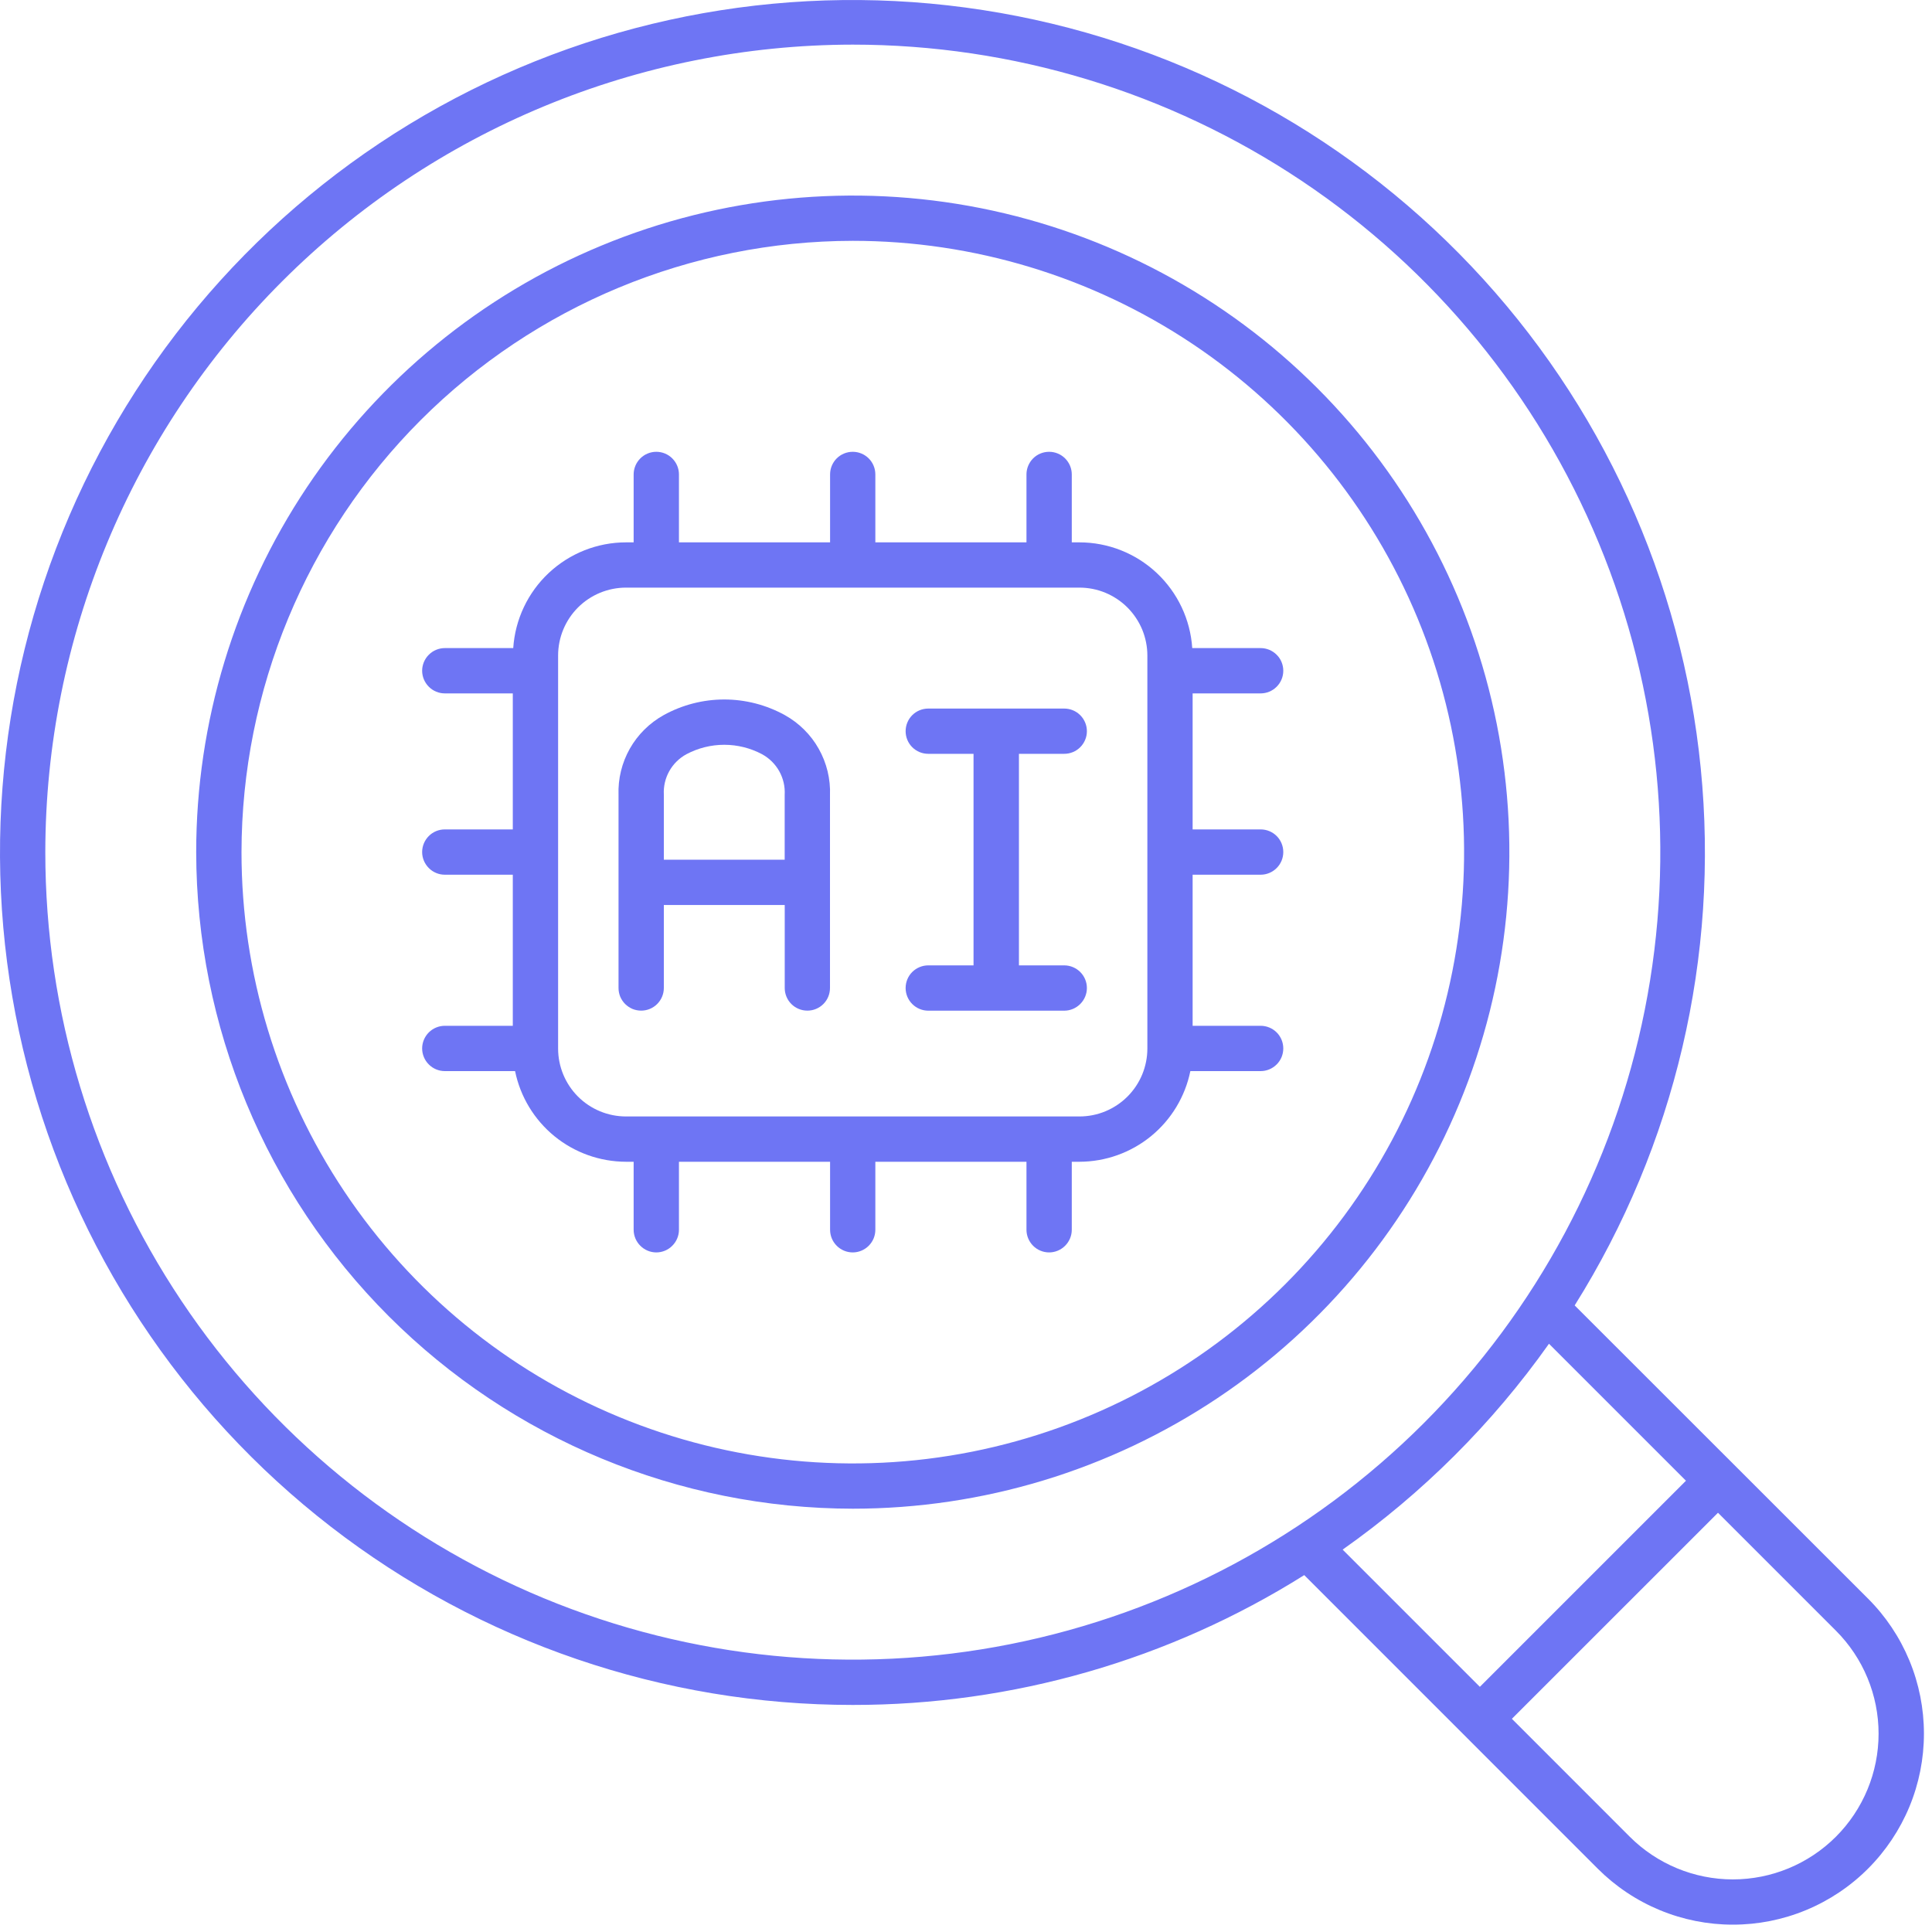 <svg width="40" height="40" viewBox="0 0 40 40" fill="none" xmlns="http://www.w3.org/2000/svg">
<path d="M17.656 35.299C20.963 35.301 24.203 34.37 27.003 32.611L33.081 38.69C33.448 39.057 33.884 39.348 34.364 39.547C34.844 39.746 35.358 39.848 35.877 39.848C36.397 39.848 36.911 39.746 37.391 39.547C37.871 39.348 38.307 39.057 38.674 38.69C39.042 38.322 39.333 37.886 39.532 37.407C39.731 36.927 39.833 36.412 39.833 35.893C39.833 35.373 39.731 34.859 39.532 34.379C39.333 33.899 39.042 33.463 38.674 33.096L32.602 27.027C34.681 23.712 35.599 19.799 35.212 15.905C34.826 12.011 33.156 8.356 30.465 5.515C27.775 2.673 24.217 0.806 20.349 0.208C16.482 -0.391 12.526 0.313 9.102 2.208C5.679 4.103 2.982 7.082 1.436 10.676C-0.11 14.271 -0.418 18.278 0.562 22.067C1.541 25.855 3.752 29.211 6.846 31.606C9.94 34.001 13.743 35.3 17.656 35.299ZM38.01 33.761C38.576 34.327 38.894 35.094 38.894 35.894C38.894 36.694 38.576 37.462 38.01 38.028C37.444 38.593 36.677 38.911 35.877 38.911C35.077 38.911 34.309 38.593 33.743 38.028L31.302 35.586L35.569 31.32L38.01 33.761ZM34.906 30.657L30.639 34.924L27.798 32.083C29.454 30.916 30.899 29.474 32.07 27.821L34.906 30.657ZM17.656 0.924C20.963 0.924 24.195 1.904 26.945 3.741C29.694 5.578 31.837 8.19 33.102 11.245C34.368 14.3 34.699 17.661 34.054 20.904C33.409 24.147 31.816 27.126 29.478 29.465C27.14 31.803 24.161 33.395 20.918 34.04C17.675 34.685 14.313 34.354 11.258 33.089C8.203 31.823 5.592 29.68 3.755 26.931C1.918 24.182 0.938 20.949 0.938 17.642C0.943 13.21 2.706 8.96 5.84 5.826C8.974 2.692 13.224 0.929 17.656 0.924Z" fill="#6E75F4"/>
<path d="M17.656 31.236C20.345 31.236 22.973 30.439 25.209 28.945C27.444 27.452 29.186 25.329 30.215 22.845C31.244 20.361 31.513 17.628 30.989 14.991C30.464 12.354 29.17 9.931 27.268 8.03C25.367 6.129 22.945 4.835 20.308 4.31C17.671 3.786 14.938 4.055 12.454 5.084C9.97 6.112 7.847 7.855 6.353 10.09C4.86 12.326 4.062 14.954 4.062 17.643C4.067 21.247 5.5 24.702 8.048 27.25C10.597 29.799 14.052 31.232 17.656 31.236ZM17.656 4.986C20.159 4.986 22.606 5.729 24.688 7.119C26.769 8.51 28.391 10.487 29.349 12.799C30.307 15.112 30.558 17.657 30.069 20.112C29.581 22.567 28.376 24.822 26.606 26.592C24.836 28.362 22.58 29.567 20.125 30.056C17.67 30.544 15.126 30.293 12.813 29.335C10.5 28.378 8.524 26.755 7.133 24.674C5.742 22.593 5 20.146 5 17.643C5.004 14.287 6.338 11.07 8.711 8.697C11.084 6.325 14.301 4.99 17.656 4.986Z" fill="#6E75F4"/>
<path d="M13.275 20.924C13.399 20.924 13.518 20.875 13.606 20.787C13.694 20.699 13.744 20.58 13.744 20.455V18.737H16.247V20.455C16.247 20.58 16.296 20.699 16.384 20.787C16.472 20.875 16.591 20.924 16.716 20.924C16.84 20.924 16.959 20.875 17.047 20.787C17.135 20.699 17.184 20.58 17.184 20.455V16.464C17.197 16.129 17.116 15.796 16.951 15.503C16.787 15.211 16.544 14.97 16.25 14.806C15.866 14.594 15.434 14.482 14.995 14.482C14.556 14.482 14.124 14.594 13.74 14.806C13.447 14.969 13.205 15.209 13.04 15.5C12.875 15.792 12.794 16.123 12.806 16.458V20.455C12.806 20.517 12.818 20.578 12.841 20.635C12.865 20.692 12.9 20.743 12.943 20.787C12.987 20.83 13.039 20.865 13.095 20.889C13.152 20.912 13.213 20.924 13.275 20.924ZM13.744 16.45C13.735 16.281 13.774 16.113 13.857 15.965C13.94 15.817 14.063 15.696 14.212 15.615C14.453 15.487 14.722 15.42 14.995 15.42C15.268 15.42 15.536 15.487 15.777 15.615C15.927 15.697 16.051 15.819 16.134 15.968C16.217 16.117 16.256 16.287 16.246 16.457V17.799H13.744V16.45Z" fill="#6E75F4"/>
<path d="M19.219 19.987C19.094 19.987 18.975 20.037 18.887 20.124C18.799 20.212 18.75 20.331 18.75 20.456C18.75 20.58 18.799 20.699 18.887 20.787C18.975 20.875 19.094 20.925 19.219 20.925H22.034C22.158 20.925 22.277 20.875 22.365 20.787C22.453 20.699 22.503 20.58 22.503 20.456C22.503 20.331 22.453 20.212 22.365 20.124C22.277 20.037 22.158 19.987 22.034 19.987H21.096V15.607H22.034C22.158 15.607 22.277 15.558 22.365 15.47C22.453 15.382 22.503 15.263 22.503 15.139C22.503 15.014 22.453 14.895 22.365 14.807C22.277 14.719 22.158 14.67 22.034 14.67H19.219C19.094 14.67 18.975 14.719 18.887 14.807C18.799 14.895 18.75 15.014 18.75 15.139C18.75 15.263 18.799 15.382 18.887 15.47C18.975 15.558 19.094 15.607 19.219 15.607H20.156V19.987H19.219Z" fill="#6E75F4"/>
<path d="M9.209 21.238C9.085 21.238 8.965 21.288 8.878 21.375C8.79 21.463 8.74 21.583 8.74 21.707C8.74 21.831 8.79 21.951 8.878 22.038C8.965 22.126 9.085 22.176 9.209 22.176H10.664C10.772 22.705 11.06 23.181 11.478 23.523C11.897 23.865 12.421 24.052 12.961 24.053H13.119V25.461C13.119 25.585 13.169 25.704 13.257 25.792C13.345 25.88 13.464 25.93 13.588 25.93C13.712 25.93 13.832 25.88 13.919 25.792C14.007 25.704 14.057 25.585 14.057 25.461V24.053H17.186V25.461C17.186 25.585 17.235 25.704 17.323 25.792C17.411 25.88 17.53 25.93 17.655 25.93C17.779 25.93 17.898 25.88 17.986 25.792C18.074 25.704 18.123 25.585 18.123 25.461V24.053H21.252V25.461C21.252 25.585 21.302 25.704 21.389 25.792C21.477 25.88 21.596 25.93 21.721 25.93C21.845 25.93 21.964 25.88 22.052 25.792C22.14 25.704 22.19 25.585 22.19 25.461V24.053H22.348C22.889 24.052 23.412 23.865 23.831 23.523C24.249 23.181 24.537 22.705 24.645 22.176H26.1C26.225 22.176 26.344 22.126 26.432 22.038C26.52 21.951 26.569 21.831 26.569 21.707C26.569 21.583 26.52 21.463 26.432 21.375C26.344 21.288 26.225 21.238 26.1 21.238H24.692V18.11H26.1C26.225 18.11 26.344 18.06 26.432 17.972C26.52 17.884 26.569 17.765 26.569 17.641C26.569 17.516 26.52 17.397 26.432 17.309C26.344 17.221 26.225 17.172 26.1 17.172H24.692V14.356H26.1C26.225 14.356 26.344 14.306 26.432 14.218C26.52 14.13 26.569 14.011 26.569 13.887C26.569 13.763 26.52 13.643 26.432 13.556C26.344 13.468 26.225 13.418 26.1 13.418H24.684C24.645 12.825 24.382 12.269 23.948 11.862C23.515 11.456 22.943 11.229 22.348 11.229H22.19V9.822C22.19 9.698 22.14 9.579 22.052 9.491C21.964 9.403 21.845 9.354 21.721 9.354C21.596 9.354 21.477 9.403 21.389 9.491C21.302 9.579 21.252 9.698 21.252 9.822V11.229H18.123V9.822C18.123 9.698 18.074 9.579 17.986 9.491C17.898 9.403 17.779 9.354 17.655 9.354C17.53 9.354 17.411 9.403 17.323 9.491C17.235 9.579 17.186 9.698 17.186 9.822V11.229H14.057V9.822C14.057 9.698 14.007 9.579 13.919 9.491C13.832 9.403 13.712 9.354 13.588 9.354C13.464 9.354 13.345 9.403 13.257 9.491C13.169 9.579 13.119 9.698 13.119 9.822V11.229H12.961C12.367 11.229 11.795 11.456 11.361 11.863C10.928 12.269 10.665 12.825 10.626 13.418H9.209C9.085 13.418 8.965 13.468 8.878 13.556C8.79 13.643 8.74 13.763 8.74 13.887C8.74 14.011 8.79 14.13 8.878 14.218C8.965 14.306 9.085 14.356 9.209 14.356H10.617V17.172H9.209C9.085 17.172 8.965 17.221 8.878 17.309C8.79 17.397 8.74 17.516 8.74 17.641C8.74 17.765 8.79 17.884 8.878 17.972C8.965 18.06 9.085 18.11 9.209 18.11H10.617V21.238H9.209ZM11.555 13.572C11.555 13.199 11.703 12.842 11.966 12.578C12.23 12.314 12.588 12.166 12.961 12.166H22.348C22.533 12.166 22.716 12.202 22.887 12.273C23.057 12.344 23.212 12.447 23.343 12.578C23.473 12.709 23.577 12.864 23.648 13.034C23.718 13.205 23.755 13.388 23.755 13.572V21.709C23.755 21.893 23.718 22.076 23.648 22.247C23.577 22.418 23.473 22.573 23.343 22.703C23.212 22.834 23.057 22.937 22.887 23.008C22.716 23.079 22.533 23.115 22.348 23.115H12.961C12.588 23.115 12.23 22.967 11.966 22.703C11.703 22.439 11.555 22.082 11.555 21.709V13.572Z" fill="#6E75F4"/>
</svg>
